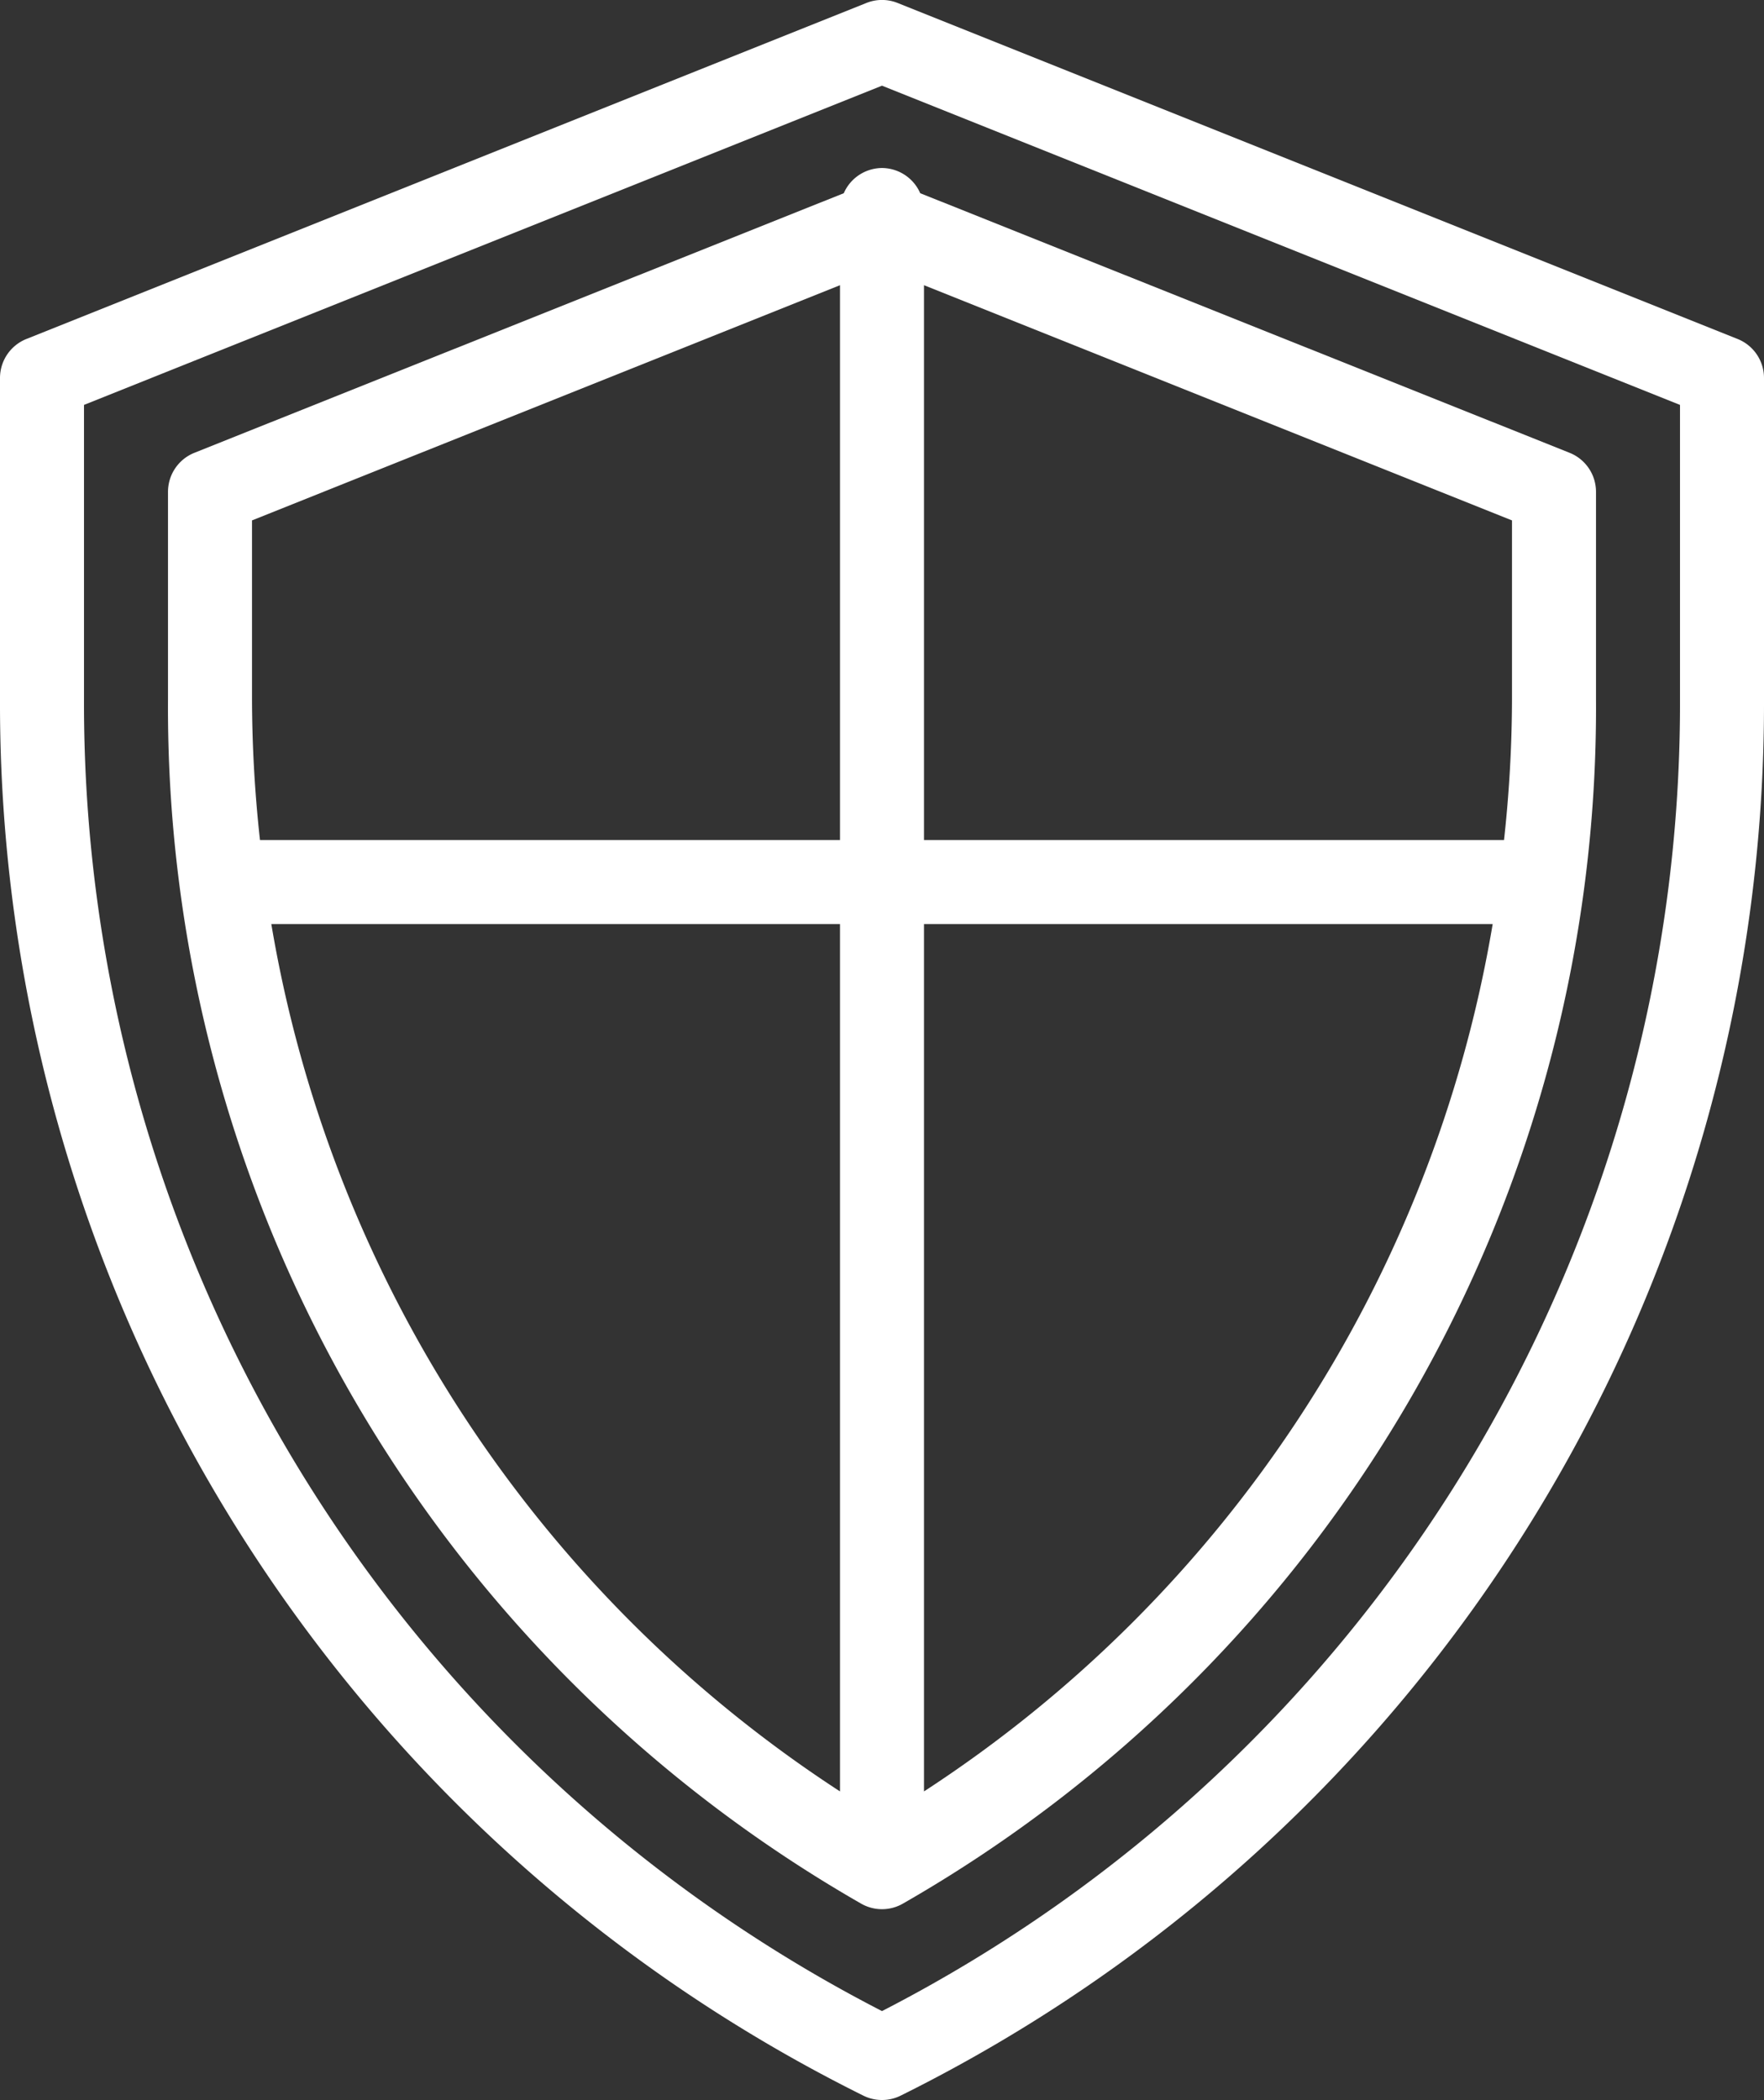<svg xmlns="http://www.w3.org/2000/svg" viewBox="0 0 42 50">
  <rect x="0" y="0" width="42" height="50" fill="#333333" stroke="none"/>
  <defs>
    <style>
      .cls-1 {
        fill: #fff;
      }
    </style>
  </defs>
  <g id="Layer_2" data-name="Layer 2">
    <g id="Layer_1-2" data-name="Layer 1">
      <g>
        <path class="cls-1" d="M41.37,8.07l-20-8a1,1,0,0,0-.74,0l-20,8A1,1,0,0,0,0,9v7.64A37,37,0,0,0,20.55,49.89a1,1,0,0,0,.9,0A37,37,0,0,0,42,16.64V9A1,1,0,0,0,41.37,8.07ZM40,16.64A35,35,0,0,1,21,47.88,35,35,0,0,1,2,16.64v-7l19-7.6,19,7.6Z"/>
        <path class="cls-1" d="M21,4a1,1,0,0,0-.91.6L4.63,10.78a1,1,0,0,0-.63.93v4.93A32.81,32.81,0,0,0,20.5,45.32a1,1,0,0,0,1,0A32.81,32.81,0,0,0,38,16.64V11.71a1,1,0,0,0-.63-.93L21.91,4.6A1,1,0,0,0,21,4ZM6,12.39l14-5.6V20H6.19A31.24,31.24,0,0,1,6,16.64ZM6.46,22H20V42.65A30.71,30.71,0,0,1,6.46,22ZM22,42.65V22H35.54A30.71,30.71,0,0,1,22,42.65Zm14-26A31.24,31.24,0,0,1,35.81,20H22V6.79l14,5.6Z"/>
      </g>
    </g>
  </g>
</svg>
